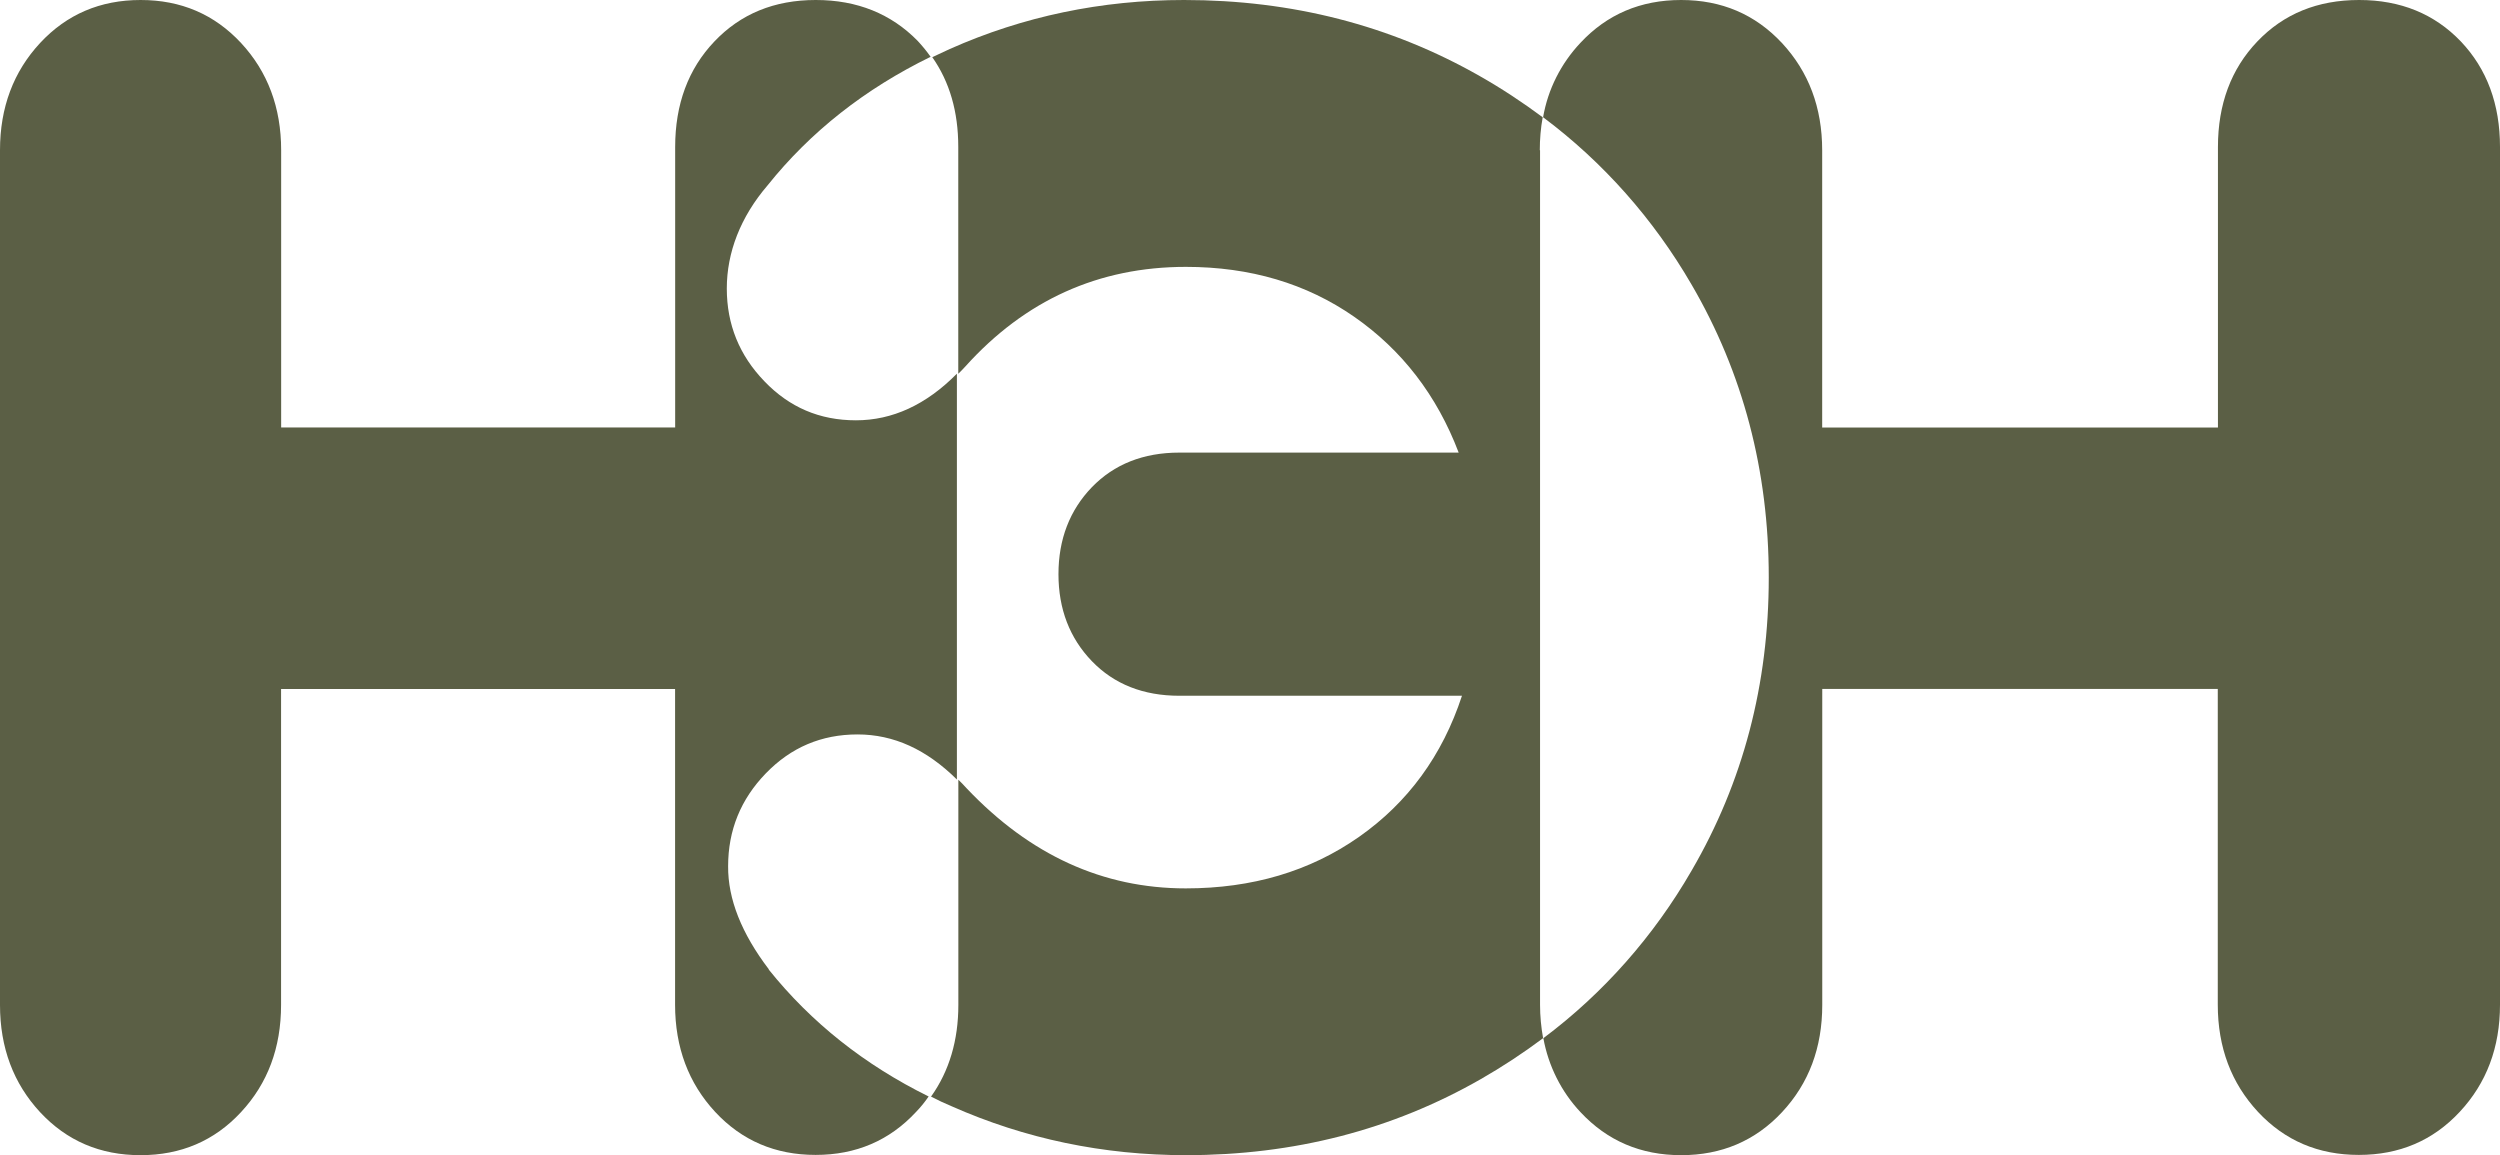 <?xml version="1.0" encoding="UTF-8"?> <svg xmlns="http://www.w3.org/2000/svg" width="290" height="134" viewBox="0 0 290 134" fill="none"><path d="M89.187 112.442C86.015 108.272 84.434 104.282 84.462 100.483C84.462 96.313 85.919 92.723 88.833 89.713C91.746 86.704 95.273 85.194 99.471 85.194C103.668 85.194 107.473 86.933 111 90.423V43.347C107.425 46.967 103.505 48.756 99.288 48.756C95.072 48.756 91.564 47.246 88.679 44.237C85.766 41.227 84.309 37.637 84.309 33.468C84.309 29.298 85.89 25.178 89.034 21.508C94.017 15.279 100.333 10.309 107.952 6.59C107.492 5.93 106.984 5.32 106.448 4.74C103.381 1.61 99.442 0 94.631 0C89.82 0 85.909 1.61 82.871 4.81C79.833 7.999 78.319 12.099 78.319 17.059V49.586H32.614V17.429C32.614 12.469 31.052 8.319 27.966 4.99C24.87 1.66 20.989 0 16.312 0C11.635 0 7.744 1.66 4.648 4.99C1.562 8.319 0 12.459 0 17.429V116.571C0 121.531 1.562 125.681 4.648 129.01C7.744 132.34 11.625 134 16.302 134C20.979 134 24.87 132.34 27.956 129.01C31.052 125.681 32.604 121.541 32.604 116.571V79.924H78.309V116.541C78.309 121.501 79.872 125.651 82.958 128.98C86.053 132.31 89.935 133.97 94.612 133.97C99.289 133.97 103.18 132.31 106.266 128.98C106.802 128.43 107.291 127.82 107.722 127.191C100.285 123.521 94.094 118.611 89.168 112.462L89.187 112.442Z" fill="#5B5F45"></path><path d="M285.459 4.81C282.41 1.62 278.475 0 273.655 0C268.835 0 264.9 1.61 261.851 4.81C258.801 8 257.281 12.1 257.281 17.06V49.59H211.373V17.43C211.373 12.47 209.804 8.32 206.707 4.99C203.599 1.66 199.703 0 195.008 0C190.314 0 186.408 1.66 183.31 4.99C181.078 7.37 179.558 10.35 179 13.6C185.956 18.8 191.805 25.4 196.22 33.01C202.195 43.25 205.177 54.61 205.177 66.99C205.177 79.37 202.204 90.73 196.22 101C191.834 108.6 185.984 115.23 179.029 120.43C179.616 123.65 181.107 126.64 183.339 129.01C186.446 132.34 190.342 134 195.018 134C199.693 134 203.609 132.34 206.716 129.01C209.824 125.68 211.382 121.54 211.382 116.57V79.92H257.262V116.54C257.262 121.5 258.83 125.65 261.928 128.98C265.035 132.31 268.931 133.97 273.626 133.97C278.321 133.97 282.227 132.31 285.325 128.98C288.432 125.65 290 121.51 290 116.54V17.06C290 12.1 288.49 8 285.459 4.81Z" fill="#5B5F45"></path><path d="M178.617 17.434C178.617 16.144 178.722 14.873 178.952 13.603C176.607 11.863 174.175 10.252 171.647 8.822C161.307 2.931 149.867 0 137.354 0C127.751 0 118.684 1.9 110.183 5.681C109.494 6.001 108.804 6.311 108.144 6.631C110.164 9.512 111.159 12.973 111.159 17.034V43.36C111.437 43.1 111.696 42.81 111.973 42.52C118.914 34.808 127.445 30.957 137.564 30.957C145.022 30.957 151.533 32.887 157.076 36.738C162.619 40.589 166.678 45.85 169.206 52.502H136.798C132.634 52.502 129.235 53.852 126.66 56.513C124.084 59.183 122.782 62.564 122.782 66.605C122.782 70.646 124.084 74.027 126.66 76.697C129.235 79.368 132.634 80.708 136.798 80.708H169.589C167.32 87.63 163.328 93.091 157.641 97.082C151.944 101.073 145.252 103.053 137.545 103.053C127.942 103.053 119.489 99.192 112.165 91.481C111.83 91.11 111.504 90.77 111.169 90.45V116.566C111.169 120.657 110.125 124.228 108 127.208C108.766 127.609 109.561 127.979 110.374 128.319C118.905 132.1 127.971 134 137.574 134C150.087 134 161.48 131.069 171.772 125.178C174.27 123.748 176.674 122.167 179 120.427C178.77 119.157 178.646 117.866 178.646 116.566V17.434H178.617Z" fill="#5B5F45"></path></svg> 